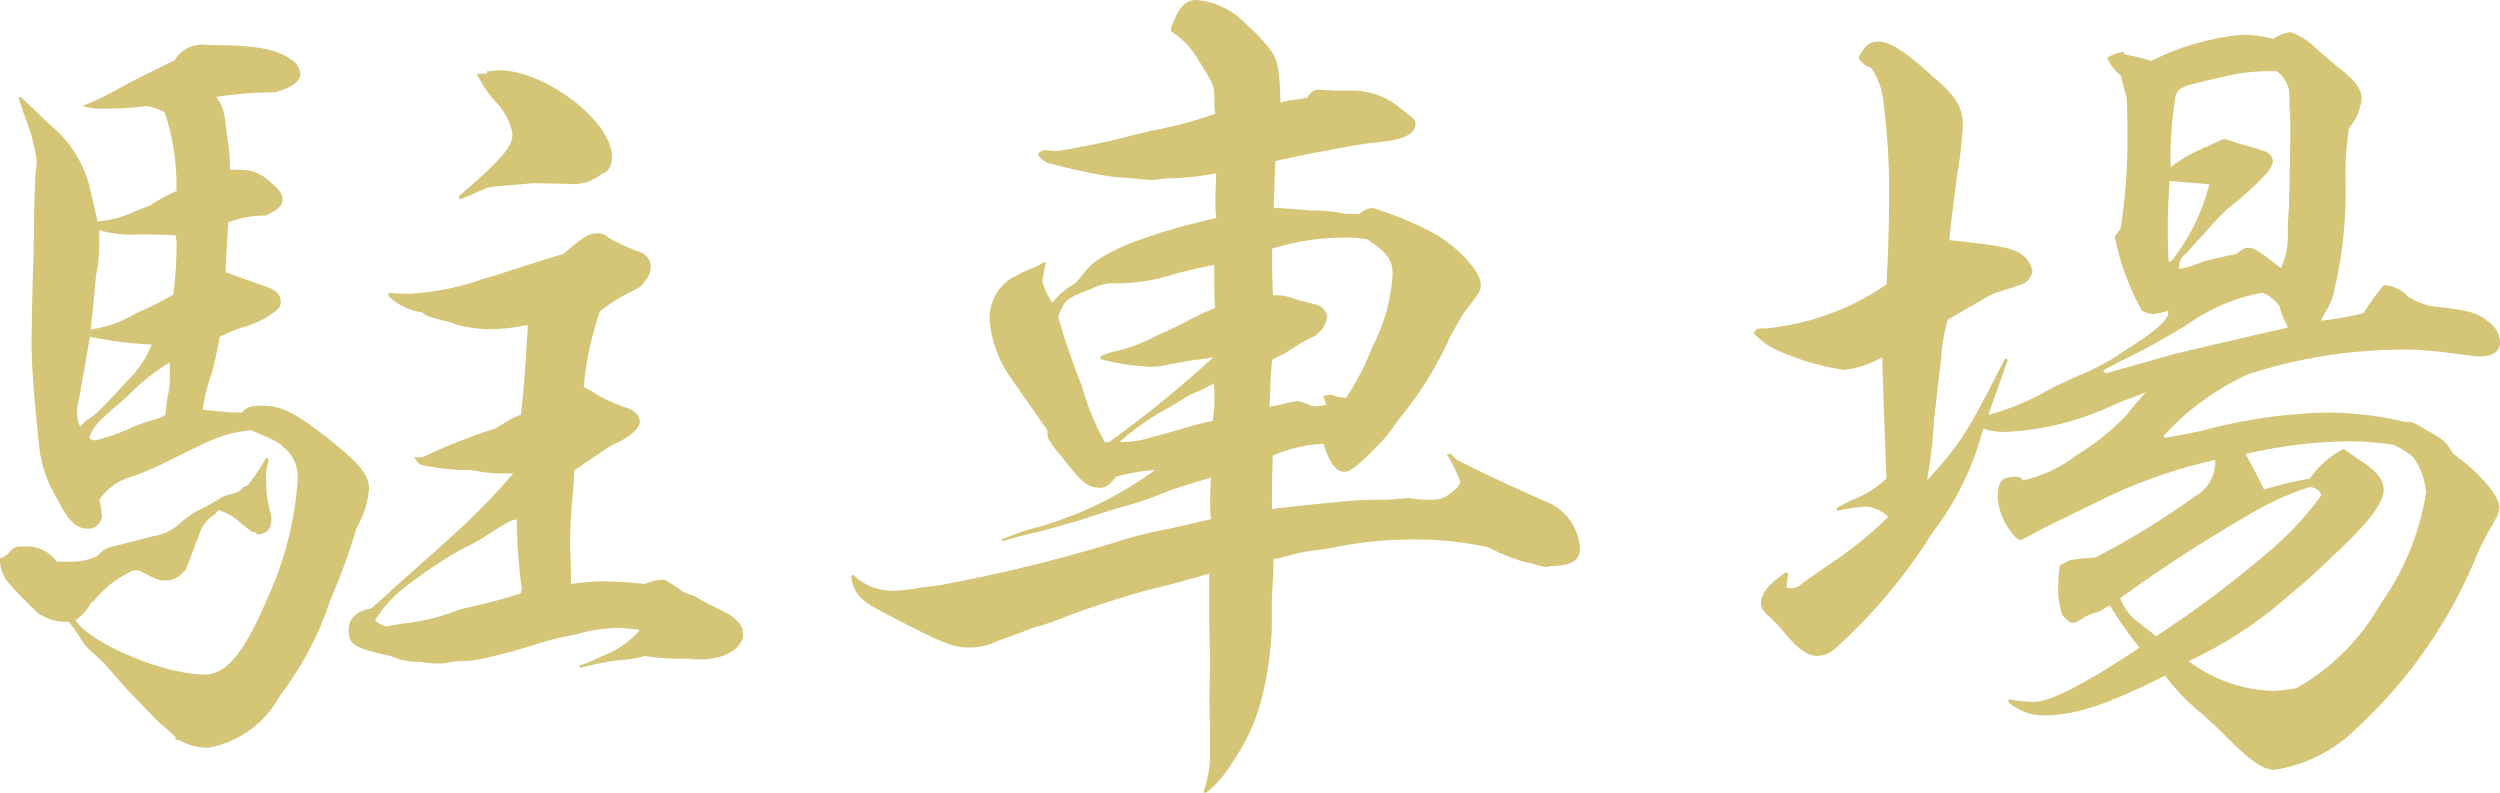 <svg id="グループ_2996" data-name="グループ 2996" xmlns="http://www.w3.org/2000/svg" xmlns:xlink="http://www.w3.org/1999/xlink" width="94.271" height="29.886" viewBox="0 0 94.271 29.886">
  <defs>
    <clipPath id="clip-path">
      <rect id="長方形_1575" data-name="長方形 1575" width="94.271" height="29.886" transform="translate(0 0)" fill="#d5c577"/>
    </clipPath>
  </defs>
  <g id="グループ_2995" data-name="グループ 2995" clip-path="url(#clip-path)">
    <path id="パス_1595" data-name="パス 1595" d="M5.663,7.744A7.235,7.235,0,0,1,6.655,7.2V6.912a8.75,8.75,0,0,0-.449-2.687A2.719,2.719,0,0,0,5.535,4a13.558,13.558,0,0,1-1.824.1A2.848,2.848,0,0,1,3.1,4a11.076,11.076,0,0,0,1.344-.64c.64-.352.832-.447,2.143-1.088A1.2,1.2,0,0,1,7.838,1.7c1.76,0,2.561.128,3.136.544a.708.708,0,0,1,.353.544c0,.255-.321.511-.8.639-.1.064-.288.064-.769.064-.575.032-.863.064-1.6.16.255.384.288.448.416,1.536A7.025,7.025,0,0,1,8.67,6.4h.481a1.6,1.6,0,0,1,1.088.512c.288.224.416.416.416.608,0,.224-.193.416-.641.608a3.945,3.945,0,0,0-1.407.256c-.032.64-.065.96-.1,1.888.129.032.544.192,1.28.448.609.192.8.352.8.672,0,.192-.128.32-.544.576a3.477,3.477,0,0,1-.927.383,5.931,5.931,0,0,0-.832.353,12.853,12.853,0,0,1-.321,1.439,6.433,6.433,0,0,0-.319,1.312c.7.064,1.023.1,1.184.1h.288c.223-.224.351-.257.832-.257.7,0,1.343.352,2.752,1.5.895.737,1.215,1.152,1.215,1.632a3.53,3.53,0,0,1-.48,1.5,19.242,19.242,0,0,1-.832,2.336q-.192.48-.287.768a12.153,12.153,0,0,1-1.761,3.2A3.849,3.849,0,0,1,7.9,28.19,2.021,2.021,0,0,1,6.75,27.9H6.622v-.1a5.668,5.668,0,0,0-.576-.512s-.415-.416-1.183-1.216c-.064-.064-.224-.256-.576-.64a5.443,5.443,0,0,0-.736-.768,2.263,2.263,0,0,1-.544-.64,5.06,5.06,0,0,0-.416-.576H2.463A1.809,1.809,0,0,1,1.407,23.1c-.064-.064-.831-.8-.992-1.024A1.328,1.328,0,0,1,0,21.055a.828.828,0,0,0,.352-.224A.569.569,0,0,1,.7,20.607H.959a1.367,1.367,0,0,1,1.184.576h.544a2.237,2.237,0,0,0,.992-.224.98.98,0,0,1,.576-.352c.512-.128,1.024-.256,1.5-.384a1.916,1.916,0,0,0,1.024-.48,3.252,3.252,0,0,1,.927-.608c.288-.16.513-.288.609-.352a.737.737,0,0,1,.32-.128c.352-.1.384-.1.544-.288l.159-.064a6.659,6.659,0,0,0,.7-1.056l.1.1a1.871,1.871,0,0,0-.1.768,4.13,4.13,0,0,0,.16,1.216.606.606,0,0,1,.033.256c0,.352-.128.512-.512.576l-.1-.1h-.1c-.161-.128-.288-.224-.384-.288a2.254,2.254,0,0,0-.9-.544l-.128.16a1.365,1.365,0,0,0-.607.8c-.032.128-.1.224-.128.32-.064.224-.225.576-.385,1.024H6.943a.866.866,0,0,1-.737.352c-.223,0-.223,0-.927-.352a.474.474,0,0,0-.224-.032,3.882,3.882,0,0,0-1.536,1.184H3.455a1.837,1.837,0,0,1-.608.7c.544.864,3.328,2.048,4.863,2.048.832,0,1.5-.8,2.432-3.008a12.657,12.657,0,0,0,1.089-4.448,1.46,1.46,0,0,0-.545-1.12c-.224-.223-.352-.256-1.216-.639-.991.127-1.183.191-3.167,1.183a11.231,11.231,0,0,1-1.248.544,2.223,2.223,0,0,0-1.312.9,3.945,3.945,0,0,1,.1.576.505.505,0,0,1-.512.512c-.448,0-.736-.256-1.152-1.088a4.8,4.8,0,0,1-.7-1.984c-.192-1.855-.288-3.008-.288-3.9,0-.448.032-2.368.065-3.072.031-1.024.031-1.76.031-1.984.032-.7.032-1.216.064-1.472a1.691,1.691,0,0,0,.032-.384,6.943,6.943,0,0,0-.255-1.12C.863,4.192.863,4.192.7,3.681l.063-.033c.1.064.448.416,1.12,1.056A4.38,4.38,0,0,1,3.359,6.976c.064.256.128.512.32,1.376A4.153,4.153,0,0,0,5.023,8Zm-2.4,8.095c.224-.095.512-.351,1.5-1.44a4.065,4.065,0,0,0,.96-1.407A14.659,14.659,0,0,1,3.391,12.7c-.224,1.312-.224,1.312-.256,1.439-.064.416-.064.416-.192,1.088a.808.808,0,0,0-.032.321v.223l.1.321Zm.32.768a7.547,7.547,0,0,0,1.44-.511,6.743,6.743,0,0,1,.736-.257,1.6,1.6,0,0,0,.48-.192q.048-.528.1-.768a2.514,2.514,0,0,0,.065-.608v-.608a8.11,8.11,0,0,0-1.632,1.312C3.615,15.968,3.583,16,3.359,16.512a.55.55,0,0,0,.224.1m.16-7.327a5.409,5.409,0,0,1-.128,1.12c0,.16-.064.672-.128,1.44-.032.128-.032.32-.064.576a4.3,4.3,0,0,0,1.7-.608,12.391,12.391,0,0,0,1.408-.7,14.925,14.925,0,0,0,.128-1.792,2.361,2.361,0,0,0-.033-.448c-.639-.032-1.12-.032-1.439-.032a4.227,4.227,0,0,1-1.44-.16Zm10.911,1.76a7.28,7.28,0,0,0,.768.032,9.861,9.861,0,0,0,2.752-.544c.544-.16.544-.16,1.632-.512.8-.256.8-.256,1.44-.448.736-.64.96-.768,1.248-.768a.5.5,0,0,1,.448.16,7.178,7.178,0,0,0,1.216.544.614.614,0,0,1,.383.576.808.808,0,0,1-.223.512c-.1.192-.16.224-.672.48a5.587,5.587,0,0,0-1.024.672,11.672,11.672,0,0,0-.608,2.848,4.56,4.56,0,0,1,.608.351,7.265,7.265,0,0,0,.959.416c.352.1.544.321.544.544,0,.257-.416.609-1.023.864q-.1.048-1.44.96c-.033.544-.064,1.024-.1,1.28-.032.576-.065,1.056-.065,1.408v.16c.033.832.033.864.033,1.44a10.352,10.352,0,0,1,1.12-.1,16.369,16.369,0,0,1,1.664.1,1.7,1.7,0,0,1,.639-.16c.128,0,.128,0,.577.288a1.5,1.5,0,0,0,.639.32c.384.224.384.224,1.153.608.447.224.7.512.7.832,0,.544-.7.96-1.632.96h-.128a3.963,3.963,0,0,0-.48-.032,8.159,8.159,0,0,1-1.471-.1,4.192,4.192,0,0,1-.992.16,12.346,12.346,0,0,0-1.441.288l-.031-.1c.1-.032.191-.032.224-.064l.32-.128c.191-.1.191-.1.64-.288a3.588,3.588,0,0,0,1.055-.8v-.064c-.384-.032-.639-.064-.767-.064a6.086,6.086,0,0,0-1.632.256,10.775,10.775,0,0,0-1.536.384c-.865.256-.865.256-1.5.416a6.557,6.557,0,0,1-.992.192,3.513,3.513,0,0,0-.8.064,1.023,1.023,0,0,1-.224.032,5.809,5.809,0,0,1-.64-.032.472.472,0,0,0-.224-.032,2.576,2.576,0,0,1-1.056-.224c-1.344-.288-1.568-.416-1.568-.96,0-.448.288-.736.864-.832a2.327,2.327,0,0,1,.288-.256c.1-.1.1-.1.384-.352.064-.064.064-.064,1.5-1.344.128-.1.576-.512,1.376-1.248a23.68,23.68,0,0,0,1.792-1.888h-.512a5.377,5.377,0,0,1-.736-.064,2.138,2.138,0,0,0-.608-.064,8.451,8.451,0,0,1-1.6-.191c-.1-.033-.16-.129-.288-.289h.32a21.213,21.213,0,0,1,2.752-1.087,3.364,3.364,0,0,1,.32-.192,2.9,2.9,0,0,1,.64-.321c.1-.9.1-.9.191-2.143.033-.64.033-.64.065-.992v-.256a7.15,7.15,0,0,1-1.408.16,4.91,4.91,0,0,1-1.344-.192,1.56,1.56,0,0,0-.416-.128c-.608-.16-.608-.16-.832-.32a2.254,2.254,0,0,1-1.248-.608Zm5.024,11.167a20.528,20.528,0,0,1-.192-2.624c-.256.032-.384.128-1.248.672a5.837,5.837,0,0,1-.768.416,17.161,17.161,0,0,0-2.368,1.6,4.544,4.544,0,0,0-.96,1.12,1.069,1.069,0,0,0,.416.224.348.348,0,0,0,.16-.032c.064,0,.193-.032.384-.064a8.107,8.107,0,0,0,2.24-.544c.96-.224,1.28-.288,2.3-.608ZM17.31,7.392c1.567-1.344,2.016-1.856,2.016-2.336A2.367,2.367,0,0,0,18.749,3.9a4.127,4.127,0,0,1-.767-1.119h.384v-.1a1.1,1.1,0,0,0,.352-.032h.1c1.727,0,4.256,1.92,4.256,3.264,0,.352-.128.576-.384.64a1.257,1.257,0,0,1-.225.16,1.639,1.639,0,0,1-.96.224l-1.376-.032c-1.055.1-1.6.128-1.631.16-.1,0-.1,0-.672.256a2.919,2.919,0,0,1-.512.192Z" fill="#d5c577"/>
    <path id="パス_1596" data-name="パス 1596" d="M44.158,1.056C44.446.256,44.7,0,45.118,0a2.892,2.892,0,0,1,1.889.928,6.687,6.687,0,0,1,.928.992c.256.352.319.8.351,1.952a1.576,1.576,0,0,1,.449-.1,3.626,3.626,0,0,0,.576-.1c.128-.224.223-.288.416-.288h.063l.544.032h.672A2.813,2.813,0,0,1,52.83,4.1c.512.384.544.416.544.576,0,.384-.448.608-1.536.7-.479.032-2.815.48-3.743.7-.032.672-.032.672-.065,1.76q.865.048,1.344.1a6.784,6.784,0,0,1,1.376.128h.512a.861.861,0,0,1,.513-.224,13.9,13.9,0,0,1,2.3.959c.9.513,1.76,1.44,1.76,1.92,0,.257,0,.257-.64,1.088-.1.16-.288.48-.544.96a13.3,13.3,0,0,1-1.824,2.944c-.032.032-.192.256-.544.736a13.549,13.549,0,0,1-1.024,1.024c-.256.224-.416.32-.575.32-.321,0-.576-.384-.769-1.056a5.241,5.241,0,0,0-1.92.448c-.031.9-.031,1.152-.031,2.016.128-.032,1.023-.128,2.655-.288a13.858,13.858,0,0,1,1.408-.064c.224,0,.224,0,1.088-.064a.717.717,0,0,1,.224.032,5.714,5.714,0,0,0,.672.032,1.09,1.09,0,0,0,.768-.32.658.658,0,0,0,.288-.352,5.794,5.794,0,0,0-.512-1.056h.16c.192.224.224.224.608.416.9.448,1.6.768,2.88,1.344a2.033,2.033,0,0,1,1.375,1.792c0,.448-.287.64-.991.672-.064,0-.16,0-.192.032h-.1a1.82,1.82,0,0,1-.512-.128c-.032,0-.128-.032-.32-.064a7.368,7.368,0,0,1-1.344-.544,12.739,12.739,0,0,0-3.232-.288,13.975,13.975,0,0,0-2.4.256,8.194,8.194,0,0,1-1.055.16,6.468,6.468,0,0,0-.737.16c-.128.032-.383.1-.672.16,0,.352,0,.352-.063,1.472v1.024a12.438,12.438,0,0,1-.385,2.752,7.165,7.165,0,0,1-1.055,2.335A4.428,4.428,0,0,1,45.5,29.886h-.128a4.61,4.61,0,0,0,.256-1.248V27.39L45.6,26.3l.032-1.279L45.6,23.647V21.631c-1.12.32-1.472.415-2.4.64-.7.191-1.823.544-2.878.928a9.78,9.78,0,0,1-1.153.415,1.261,1.261,0,0,0-.32.1c-.064.032-.48.191-1.216.448a2.376,2.376,0,0,1-1.056.256c-.672,0-1.055-.161-3.423-1.409-.737-.383-.993-.7-1.056-1.279l.063-.064a2.113,2.113,0,0,0,1.536.608,6.894,6.894,0,0,0,.928-.1c.225-.032.225-.032.769-.1a60.112,60.112,0,0,0,7.2-1.792c.864-.224.864-.224,1.536-.352.575-.128.832-.192,1.535-.352a4.747,4.747,0,0,1-.031-.576c0-.224,0-.544.031-.992-.863.256-1.279.384-1.791.576a11.568,11.568,0,0,1-1.5.512c-.224.064-.224.064-1.248.384-.256.1-1.5.448-1.856.544-.7.16-.832.192-1.472.384l-.032-.064a9.267,9.267,0,0,1,1.408-.48,14.006,14.006,0,0,0,4.384-2.144,7.274,7.274,0,0,0-1.472.256c-.224.288-.384.416-.608.416-.384,0-.64-.16-1.12-.768-.864-1.056-.864-1.056-.864-1.408-.32-.448-.32-.448-1.343-1.92a4.4,4.4,0,0,1-.832-2.208,1.8,1.8,0,0,1,.863-1.632c.032,0,.032,0,.384-.191a3.27,3.27,0,0,1,.385-.161,2.89,2.89,0,0,0,.416-.223l.063.032c-.063.319-.128.64-.128.671a2.428,2.428,0,0,0,.384.832,2.628,2.628,0,0,1,.8-.7c.1-.064.1-.064.512-.575.544-.64,2.3-1.345,4.864-1.92a6.313,6.313,0,0,1-.033-.7c0-.128,0-.16.033-.992a9.96,9.96,0,0,1-1.6.192,3.488,3.488,0,0,0-.544.032,1.723,1.723,0,0,1-.352.032h-.032c-.64-.064-.64-.064-1.44-.128a21.182,21.182,0,0,1-2.24-.48c-.224-.032-.287-.1-.48-.288l-.032-.1a.411.411,0,0,1,.32-.128l.352.032a6.874,6.874,0,0,0,.929-.16c.031,0,.191-.032.383-.064.576-.128.768-.16,1.5-.352.16-.032.416-.1.8-.192a15.033,15.033,0,0,0,2.4-.64,2.615,2.615,0,0,1-.032-.448c0-.608,0-.608-.639-1.632a3.016,3.016,0,0,0-.993-1.024ZM41.823,16.671a44.875,44.875,0,0,0,3.936-3.2,5.817,5.817,0,0,1-.736.1c-.321.064-.321.064-.9.16a3.054,3.054,0,0,1-.672.1,8.385,8.385,0,0,1-1.952-.288v-.1a1.973,1.973,0,0,1,.544-.193,6.192,6.192,0,0,0,1.6-.608c.511-.223.511-.223,1.088-.511a8.142,8.142,0,0,1,1.087-.513c-.032-.511-.032-.768-.032-1.055V9.983c-.639.128-1.088.256-1.407.32a7.305,7.305,0,0,1-2.176.385,1.85,1.85,0,0,0-1.024.191c-.992.384-.992.384-1.28,1.057a25.573,25.573,0,0,0,.9,2.623,9.175,9.175,0,0,0,.864,2.112Zm1.728-.224c.191-.032.607-.16,1.28-.352a9,9,0,0,1,.9-.224,6.428,6.428,0,0,0,.063-.96,2.51,2.51,0,0,0-.031-.448,7.539,7.539,0,0,1-.864.416q-.1.048-.48.288c-.064.032-.257.16-.608.352a9.5,9.5,0,0,0-1.6,1.152,3.947,3.947,0,0,0,1.344-.224m6.623-1.568a1.875,1.875,0,0,0,.576.128,9.44,9.44,0,0,0,.992-1.92,6.749,6.749,0,0,0,.768-2.751c0-.544-.224-.832-.96-1.312a4.714,4.714,0,0,0-.863-.064,9.219,9.219,0,0,0-2.72.416c0,.8,0,1.024.031,1.759h.225a2.245,2.245,0,0,1,.672.161c.128.031.128.031.735.191a.579.579,0,0,1,.416.449,1.048,1.048,0,0,1-.607.8,6.321,6.321,0,0,0-.865.512c-.255.16-.32.16-.607.32-.064.672-.064.928-.1,1.76a4.443,4.443,0,0,0,.544-.1,2.166,2.166,0,0,1,.544-.1,1.5,1.5,0,0,1,.448.16.627.627,0,0,0,.224.032,1.924,1.924,0,0,0,.385-.064l-.129-.32Z" fill="#d5c577"/>
    <path id="パス_1597" data-name="パス 1597" d="M80.1,2.048A7.947,7.947,0,0,1,81.12,2.3a9.423,9.423,0,0,1,3.487-.992,4.779,4.779,0,0,1,1.12.16,1.385,1.385,0,0,1,.64-.255,2.472,2.472,0,0,1,.96.607c.32.288.576.48.736.64.7.512.992.9.992,1.248a1.971,1.971,0,0,1-.48,1.12,12.133,12.133,0,0,0-.128,1.92A16.347,16.347,0,0,1,88,11.04a2.424,2.424,0,0,1-.319.736,2.863,2.863,0,0,0-.16.319,11.356,11.356,0,0,0,1.6-.288,10.143,10.143,0,0,1,.768-1.055,1.317,1.317,0,0,1,.9.416,2.417,2.417,0,0,0,1.248.416c1.088.128,1.408.223,1.792.544a1.032,1.032,0,0,1,.448.767c0,.352-.257.545-.769.545-.128,0-.128,0-1.631-.193-.384-.031-.768-.064-1.152-.064a19.046,19.046,0,0,0-5.952.929,9.925,9.925,0,0,0-3.168,2.3v.1c.608-.1,1.057-.192,1.376-.256a19.709,19.709,0,0,1,4.768-.7,13.068,13.068,0,0,1,2.944.352h.191a1.728,1.728,0,0,1,.513.256c.8.448.8.448,1.119.96.96.672,1.729,1.568,1.729,2.016a.921.921,0,0,1-.193.512.506.506,0,0,1-.128.224c-.1.192-.255.48-.448.864a18.312,18.312,0,0,1-4.607,6.719,5.579,5.579,0,0,1-3.1,1.568c-.448,0-.928-.352-1.856-1.28-.159-.192-.448-.416-.8-.768a8.108,8.108,0,0,1-1.472-1.5c-2.176,1.088-3.391,1.5-4.575,1.5a2.04,2.04,0,0,1-1.345-.511l.033-.1a5.37,5.37,0,0,0,.927.1c.609,0,1.889-.641,4-2.048a12,12,0,0,1-1.12-1.6l-.416.256a1.993,1.993,0,0,0-.544.192,1.063,1.063,0,0,1-.447.224c-.1,0-.225-.128-.385-.288a3.024,3.024,0,0,1-.159-.992,5.941,5.941,0,0,1,.063-.9l.384-.192c.449-.064.576-.064.96-.1a29.643,29.643,0,0,0,3.744-2.3,1.463,1.463,0,0,0,.768-1.376,19.2,19.2,0,0,0-4.352,1.536L77.087,19.9l-.895.48-.128-.064a2.444,2.444,0,0,1-.736-1.536c0-.64.16-.8.671-.8a.48.48,0,0,1,.193.032l.1.1a5.075,5.075,0,0,0,1.984-.928,9.788,9.788,0,0,0,1.92-1.536,8.616,8.616,0,0,1,.735-.864c-.544.225-.96.352-1.216.48a10.729,10.729,0,0,1-4.1,1.024,2.386,2.386,0,0,1-.832-.128,10.914,10.914,0,0,1-1.92,3.936,20.408,20.408,0,0,1-3.616,4.32,1.07,1.07,0,0,1-.7.32c-.383,0-.736-.256-1.248-.864a6.9,6.9,0,0,0-.639-.672c-.193-.192-.256-.288-.256-.448,0-.384.288-.736.96-1.184l.063.064-.063.512a.551.551,0,0,0,.607-.16s.64-.448,1.344-.928A13.933,13.933,0,0,0,71.2,19.487a1.338,1.338,0,0,0-.864-.384,6.473,6.473,0,0,0-1.055.16l-.033-.1c.224-.128.416-.224.544-.288a4.028,4.028,0,0,0,1.344-.832c-.128-3.328-.128-3.328-.16-4.576a3.6,3.6,0,0,1-1.439.48,9.485,9.485,0,0,1-2.433-.7,2.826,2.826,0,0,1-.991-.7l.16-.161h.287a9.609,9.609,0,0,0,4.576-1.664c.064-1.119.1-2.335.1-3.615a26.358,26.358,0,0,0-.224-3.328A2.715,2.715,0,0,0,70.56,2.56a.82.82,0,0,1-.48-.384c.224-.448.416-.608.736-.608.448,0,.992.352,1.92,1.184a1.83,1.83,0,0,0,.256.224c.8.7,1.024,1.088,1.024,1.792a17.076,17.076,0,0,1-.224,1.888c-.192,1.5-.192,1.5-.288,2.4,2.144.223,2.464.32,2.816.608a1.1,1.1,0,0,1,.32.544.637.637,0,0,1-.192.384c-.1.1-.1.1-1.281.479-.128.064-.863.48-1.727.993a7.936,7.936,0,0,0-.256,1.6c-.064.48-.128,1.088-.224,1.888-.032.32-.032.32-.1,1.248-.1.736-.1.736-.192,1.312,1.28-1.408,1.5-1.76,2.944-4.607l.1.064-.735,2.079a10.139,10.139,0,0,0,1.888-.736,14.887,14.887,0,0,1,1.727-.832c.481-.224.832-.416,1.057-.544l.479-.319c.928-.577,1.5-1.024,1.6-1.312.032,0,.032-.064.032-.192a2.365,2.365,0,0,1-.576.128.979.979,0,0,1-.416-.128,9.518,9.518,0,0,1-1.023-2.784l.223-.32a22.816,22.816,0,0,0,.256-3.392c0-.352,0-.864-.031-1.536l-.225-.832a1.727,1.727,0,0,1-.512-.672,1.677,1.677,0,0,1,.64-.224Zm-.7,12.031c1.6-.447,2.464-.7,2.624-.736.128-.032,1.568-.383,4.256-.992a3.127,3.127,0,0,1-.32-.8,1.435,1.435,0,0,0-.64-.511,4.607,4.607,0,0,0-.576.128A7.052,7.052,0,0,0,82.5,12.223a27.281,27.281,0,0,1-2.625,1.44c-.255.16-.383.192-.576.321Zm1.217,9.376c.1.064.191.159.287.224a2.428,2.428,0,0,1,.385.32,39.784,39.784,0,0,0,4.191-3.136,12.071,12.071,0,0,0,2.048-2.176c0-.16-.224-.32-.448-.32a11.087,11.087,0,0,0-2.3,1.056,55.151,55.151,0,0,0-4.832,3.136,2.082,2.082,0,0,0,.673.9m1.247-13.6a7.611,7.611,0,0,0,1.44-2.912c-.7-.064-.9-.064-1.5-.128-.032.64-.064,1.056-.064,1.76,0,.288,0,.7.032,1.28Zm1.12-4.224a.559.559,0,0,1,.225-.1c.479-.224.575-.288.671-.288.064,0,.064,0,.512.16.224.064.512.128.864.256.288.064.448.224.448.448a1.1,1.1,0,0,1-.256.448A12.727,12.727,0,0,1,84,7.872a10.5,10.5,0,0,0-.9.96c-.224.224-.447.48-.672.736a.617.617,0,0,0-.256.576,4.356,4.356,0,0,0,.928-.288q.146-.048,1.248-.288c.192-.16.288-.224.416-.224.256,0,.384.1,1.248.768a2.941,2.941,0,0,0,.256-1.344c0-.064,0-.352.032-.768.032-.448.064-2.592.064-3.072a8.091,8.091,0,0,0-.032-.9V3.616a1.123,1.123,0,0,0-.48-.928,7.583,7.583,0,0,0-1.664.128c-1.984.448-1.984.448-2.144.768a14.526,14.526,0,0,0-.192,2.72,5.8,5.8,0,0,1,1.12-.672m1.792,11.647c.256.48.353.64.608,1.184a12.276,12.276,0,0,1,1.728-.416,3.444,3.444,0,0,1,1.28-1.12c.352.256.64.448.832.576.48.352.672.64.672.96,0,.448-.448,1.088-1.473,2.08-.959.928-1.407,1.344-2.079,1.888a15.305,15.305,0,0,1-3.807,2.5,5.616,5.616,0,0,0,3.2,1.121,6.278,6.278,0,0,0,.864-.1,8.371,8.371,0,0,0,3.168-3.167,9.876,9.876,0,0,0,1.728-4.224,2.71,2.71,0,0,0-.481-1.312,2.792,2.792,0,0,0-.767-.48,11.576,11.576,0,0,0-1.728-.128,18,18,0,0,0-3.84.48Z" fill="#d5c577"/>
  </g>
</svg>
